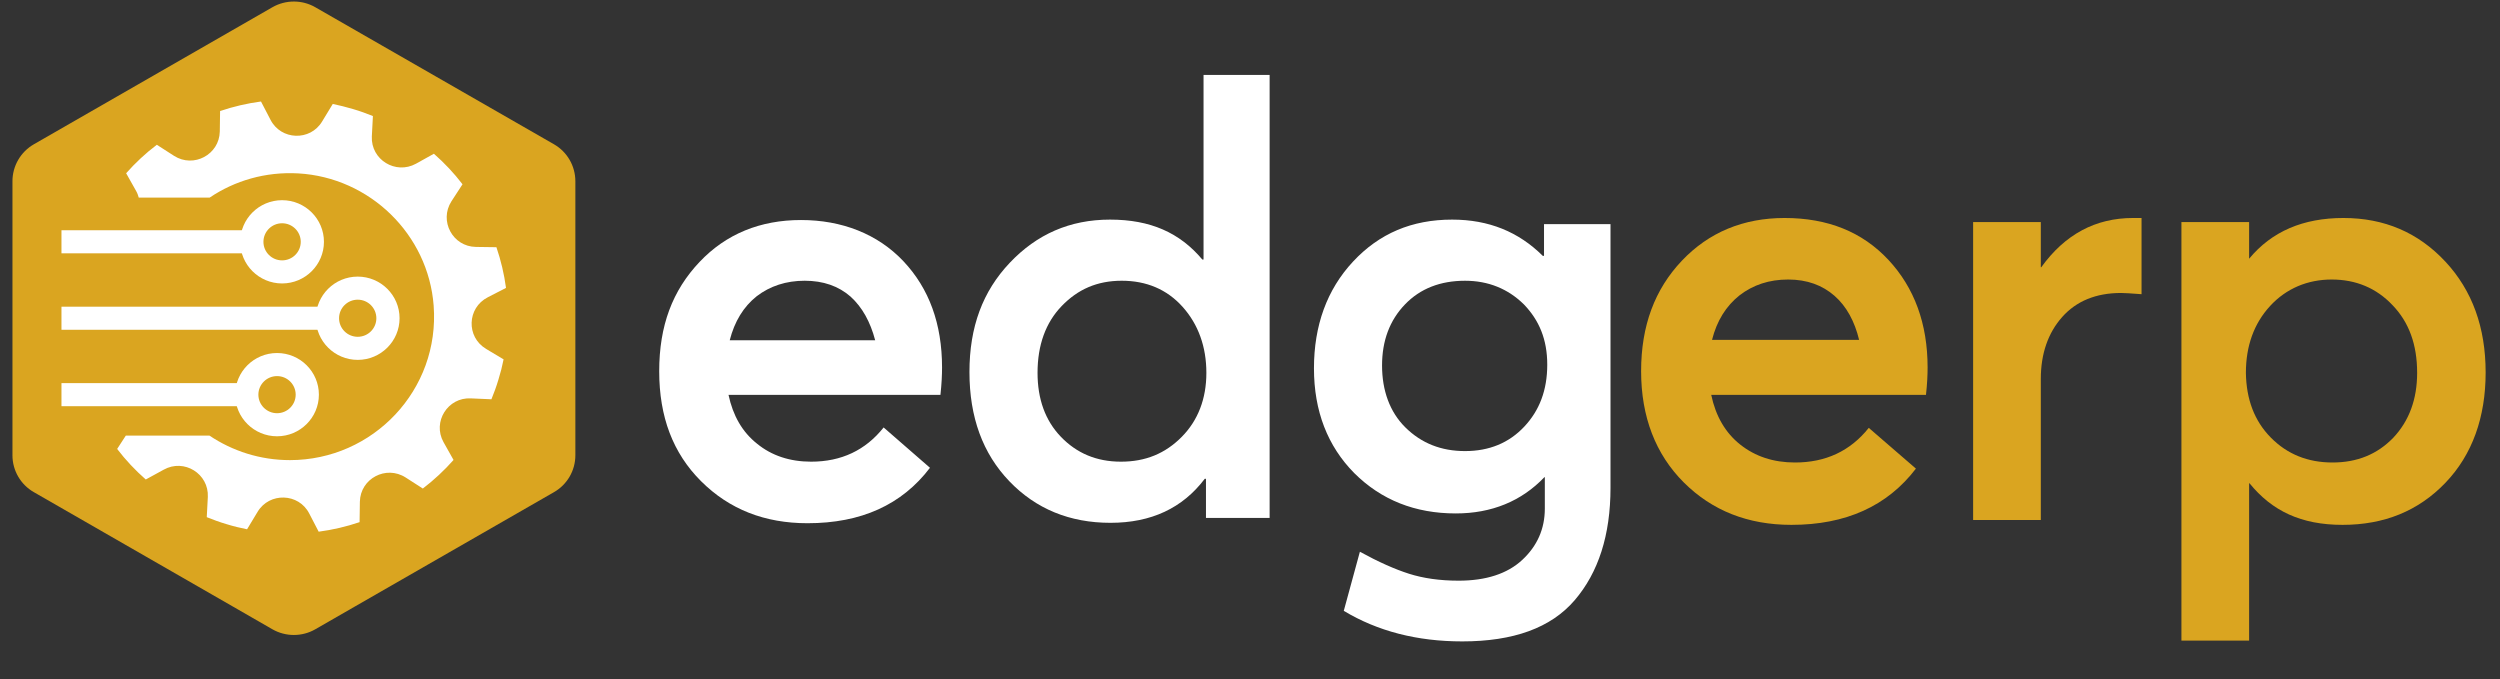 <svg width="173" height="47" viewBox="0 0 173 47" fill="none" xmlns="http://www.w3.org/2000/svg">
<rect x="0" y="0" width="173" height="47" fill="#333333" stroke="none"/>
<g clip-path="url(#clip0_1075_2443)">
<path d="M65.19 25.434C65.19 25.942 65.162 26.562 65.079 27.324H50.413C50.72 28.762 51.361 29.89 52.393 30.708C53.396 31.526 54.651 31.948 56.129 31.948C58.22 31.948 59.893 31.159 61.148 29.58L64.354 32.371C62.402 34.938 59.586 36.207 55.878 36.207C52.922 36.207 50.469 35.248 48.517 33.302C46.565 31.356 45.617 28.846 45.617 25.688C45.617 22.53 46.537 20.104 48.406 18.13C50.246 16.184 52.616 15.226 55.432 15.226C58.248 15.226 60.729 16.184 62.514 18.074C64.298 19.963 65.19 22.417 65.19 25.434ZM58.861 20.527C58.025 19.794 56.965 19.427 55.683 19.427C54.4 19.427 53.285 19.794 52.365 20.499C51.444 21.232 50.831 22.247 50.497 23.545H60.562C60.227 22.276 59.67 21.261 58.861 20.527Z" fill="white"/>
<path d="M83.285 5.186H87.858V35.84H83.453V33.133H83.369C81.835 35.163 79.661 36.179 76.845 36.179C74.028 36.179 71.686 35.22 69.846 33.302C68.006 31.385 67.086 28.875 67.086 25.744C67.086 22.614 68.006 20.161 69.874 18.187C71.742 16.213 74.028 15.197 76.817 15.197C79.605 15.197 81.64 16.1 83.202 17.961H83.285V5.186ZM73.415 30.228C74.503 31.357 75.869 31.948 77.57 31.948C79.27 31.948 80.636 31.385 81.78 30.228C82.895 29.1 83.481 27.606 83.481 25.801C83.481 23.996 82.923 22.445 81.835 21.232C80.748 20.02 79.326 19.427 77.625 19.427C75.924 19.427 74.586 20.02 73.471 21.176C72.356 22.332 71.798 23.883 71.798 25.801C71.798 27.606 72.328 29.1 73.415 30.228Z" fill="white"/>
<path d="M106.846 15.508H111.447V33.753C111.447 37.025 110.611 39.619 108.966 41.537C107.32 43.454 104.727 44.385 101.186 44.385C98.064 44.385 95.331 43.68 92.989 42.27L94.104 38.181C95.387 38.886 96.53 39.394 97.506 39.704C98.482 40.014 99.625 40.183 100.935 40.183C102.831 40.183 104.309 39.704 105.341 38.745C106.373 37.786 106.902 36.602 106.902 35.192V33.02H106.874C105.285 34.684 103.222 35.53 100.74 35.53C97.924 35.53 95.582 34.599 93.714 32.738C91.874 30.877 90.926 28.452 90.926 25.491C90.926 22.53 91.818 20.048 93.63 18.102C95.443 16.156 97.701 15.197 100.489 15.197C103.027 15.197 105.09 16.044 106.763 17.707H106.846V15.508ZM101.382 31.215C103.054 31.215 104.421 30.651 105.48 29.523C106.54 28.395 107.07 26.985 107.07 25.237C107.07 23.488 106.512 22.163 105.452 21.063C104.365 19.992 102.999 19.428 101.382 19.428C99.681 19.428 98.287 19.963 97.227 21.063C96.168 22.163 95.638 23.573 95.638 25.293C95.638 27.014 96.168 28.508 97.255 29.58C98.37 30.68 99.737 31.215 101.382 31.215Z" fill="white"/>
<path d="M133.39 25.434C133.39 25.942 133.362 26.562 133.278 27.324H118.417C118.724 28.79 119.393 29.947 120.424 30.764C121.456 31.582 122.711 32.005 124.216 32.005C126.335 32.005 128.036 31.216 129.319 29.608L132.581 32.428C130.601 35.023 127.729 36.32 123.965 36.32C120.954 36.32 118.473 35.333 116.521 33.387C114.569 31.441 113.565 28.847 113.565 25.688C113.565 22.53 114.513 20.02 116.381 18.046C118.25 16.072 120.647 15.085 123.491 15.085C126.475 15.085 128.873 16.044 130.685 17.99C132.469 19.907 133.39 22.389 133.39 25.434ZM126.949 20.471C126.112 19.738 125.053 19.343 123.742 19.343C122.432 19.343 121.317 19.71 120.369 20.443C119.448 21.176 118.807 22.192 118.473 23.517H128.65C128.343 22.248 127.785 21.204 126.949 20.471Z" fill="#DAA520"/>
<path d="M147.609 15.085H148.195V20.358C147.47 20.302 146.996 20.274 146.773 20.274C145.044 20.274 143.678 20.838 142.702 21.938C141.726 23.038 141.224 24.476 141.224 26.224V35.982H136.54V15.367H141.224V18.497H141.252C142.897 16.213 145.016 15.085 147.609 15.085Z" fill="#DAA520"/>
<path d="M162.164 15.085C165.008 15.085 167.35 16.1 169.218 18.102C171.086 20.105 172.006 22.671 172.006 25.773C172.006 28.875 171.086 31.47 169.218 33.415C167.35 35.361 164.98 36.32 162.108 36.32C159.236 36.32 157.228 35.361 155.667 33.444H155.639V44.329H150.955V15.367H155.639V17.905C157.201 16.016 159.375 15.085 162.164 15.085ZM157.145 30.285C158.288 31.441 159.71 32.005 161.411 32.005C163.112 32.005 164.506 31.441 165.621 30.285C166.708 29.129 167.266 27.634 167.266 25.801C167.266 23.855 166.709 22.304 165.565 21.12C164.45 19.935 163.028 19.343 161.355 19.343C159.682 19.343 158.204 19.964 157.089 21.176C155.974 22.389 155.416 23.94 155.416 25.801C155.444 27.634 156.002 29.129 157.145 30.285Z" fill="#DAA520"/>
<path d="M39.815 12.539V31.508C39.815 32.561 39.251 33.535 38.332 34.059L24.546 41.978L21.817 43.547C20.903 44.072 19.771 44.072 18.852 43.547L16.169 42.003L2.346 34.059C1.427 33.535 0.862 32.561 0.862 31.508V12.539C0.862 11.486 1.427 10.51 2.346 9.982L18.852 0.5C19.771 -0.025 20.903 -0.025 21.817 0.5L38.332 9.982C39.251 10.507 39.815 11.486 39.815 12.539Z" fill="#DAA520"/>
<path d="M19.521 19.615C17.924 19.615 16.625 18.323 16.625 16.734C16.625 15.146 17.924 13.853 19.521 13.853C21.118 13.853 22.417 15.146 22.417 16.734C22.417 18.323 21.118 19.615 19.521 19.615ZM19.521 15.45C18.809 15.45 18.23 16.026 18.23 16.734C18.23 17.443 18.809 18.018 19.521 18.018C20.233 18.018 20.812 17.443 20.812 16.734C20.812 16.026 20.233 15.45 19.521 15.45Z" fill="white"/>
<path d="M18.125 15.933H4.254V17.53H18.125V15.933Z" fill="white"/>
<path d="M19.171 30.191C17.574 30.191 16.274 28.899 16.274 27.31C16.274 25.721 17.574 24.429 19.171 24.429C20.768 24.429 22.067 25.721 22.067 27.31C22.067 28.899 20.768 30.191 19.171 30.191ZM19.171 26.026C18.459 26.026 17.88 26.602 17.88 27.31C17.88 28.018 18.459 28.594 19.171 28.594C19.883 28.594 20.461 28.018 20.461 27.31C20.461 26.602 19.883 26.026 19.171 26.026Z" fill="white"/>
<path d="M17.078 26.512H4.254V28.109H17.078V26.512Z" fill="white"/>
<path d="M24.754 24.904C23.157 24.904 21.857 23.611 21.857 22.022C21.857 20.434 23.157 19.141 24.754 19.141C26.351 19.141 27.65 20.434 27.65 22.022C27.65 23.611 26.351 24.904 24.754 24.904ZM24.754 20.738C24.042 20.738 23.463 21.314 23.463 22.022C23.463 22.731 24.042 23.306 24.754 23.306C25.466 23.306 26.044 22.731 26.044 22.022C26.044 21.314 25.466 20.738 24.754 20.738Z" fill="white"/>
<path d="M23.356 21.223H4.254V22.82H23.356V21.223Z" fill="white"/>
<path d="M33.637 24.145L34.848 24.867C34.755 25.338 34.639 25.799 34.491 26.27C34.355 26.73 34.185 27.193 34.006 27.63L32.585 27.568C30.985 27.483 29.913 29.191 30.69 30.593L31.385 31.829C30.744 32.552 30.038 33.212 29.26 33.807L28.072 33.043C26.713 32.173 24.934 33.116 24.903 34.719L24.883 36.133C23.956 36.446 23.011 36.666 22.052 36.793L21.4 35.537C20.674 34.112 18.643 34.05 17.823 35.422L17.097 36.626C16.623 36.533 16.149 36.418 15.676 36.271C15.213 36.136 14.748 35.966 14.308 35.788L14.382 34.386C14.456 32.783 12.74 31.716 11.33 32.501L10.087 33.181C9.361 32.543 8.697 31.84 8.107 31.067L8.706 30.144H14.495C16.084 31.211 18.002 31.84 20.064 31.84C25.819 31.84 30.452 26.972 30.009 21.151C29.64 16.229 25.598 12.281 20.642 11.999C18.37 11.872 16.243 12.501 14.507 13.675H9.602C9.56 13.528 9.509 13.37 9.424 13.224L8.729 11.988C9.37 11.265 10.076 10.605 10.853 10.018L12.042 10.783C13.4 11.652 15.179 10.698 15.21 9.098L15.23 7.684C16.158 7.371 17.102 7.151 18.061 7.024L18.714 8.279C19.44 9.713 21.471 9.778 22.291 8.406L23.028 7.193C23.491 7.286 23.964 7.413 24.438 7.549C24.9 7.684 25.366 7.853 25.805 8.031L25.731 9.445C25.658 11.048 27.374 12.103 28.784 11.33L30.026 10.639C30.752 11.277 31.416 11.979 32.006 12.752L31.237 13.935C30.375 15.287 31.323 17.064 32.931 17.087L34.352 17.107C34.667 18.029 34.888 18.969 35.016 19.923L33.754 20.572C32.321 21.306 32.247 23.315 33.637 24.142V24.145Z" fill="white"/>
</g>
<defs>
<clipPath id="clip0_1075_2443">
<rect width="172" height="46" fill="white" transform="translate(0.862 0.106)"/>
</clipPath>
</defs>
</svg>
